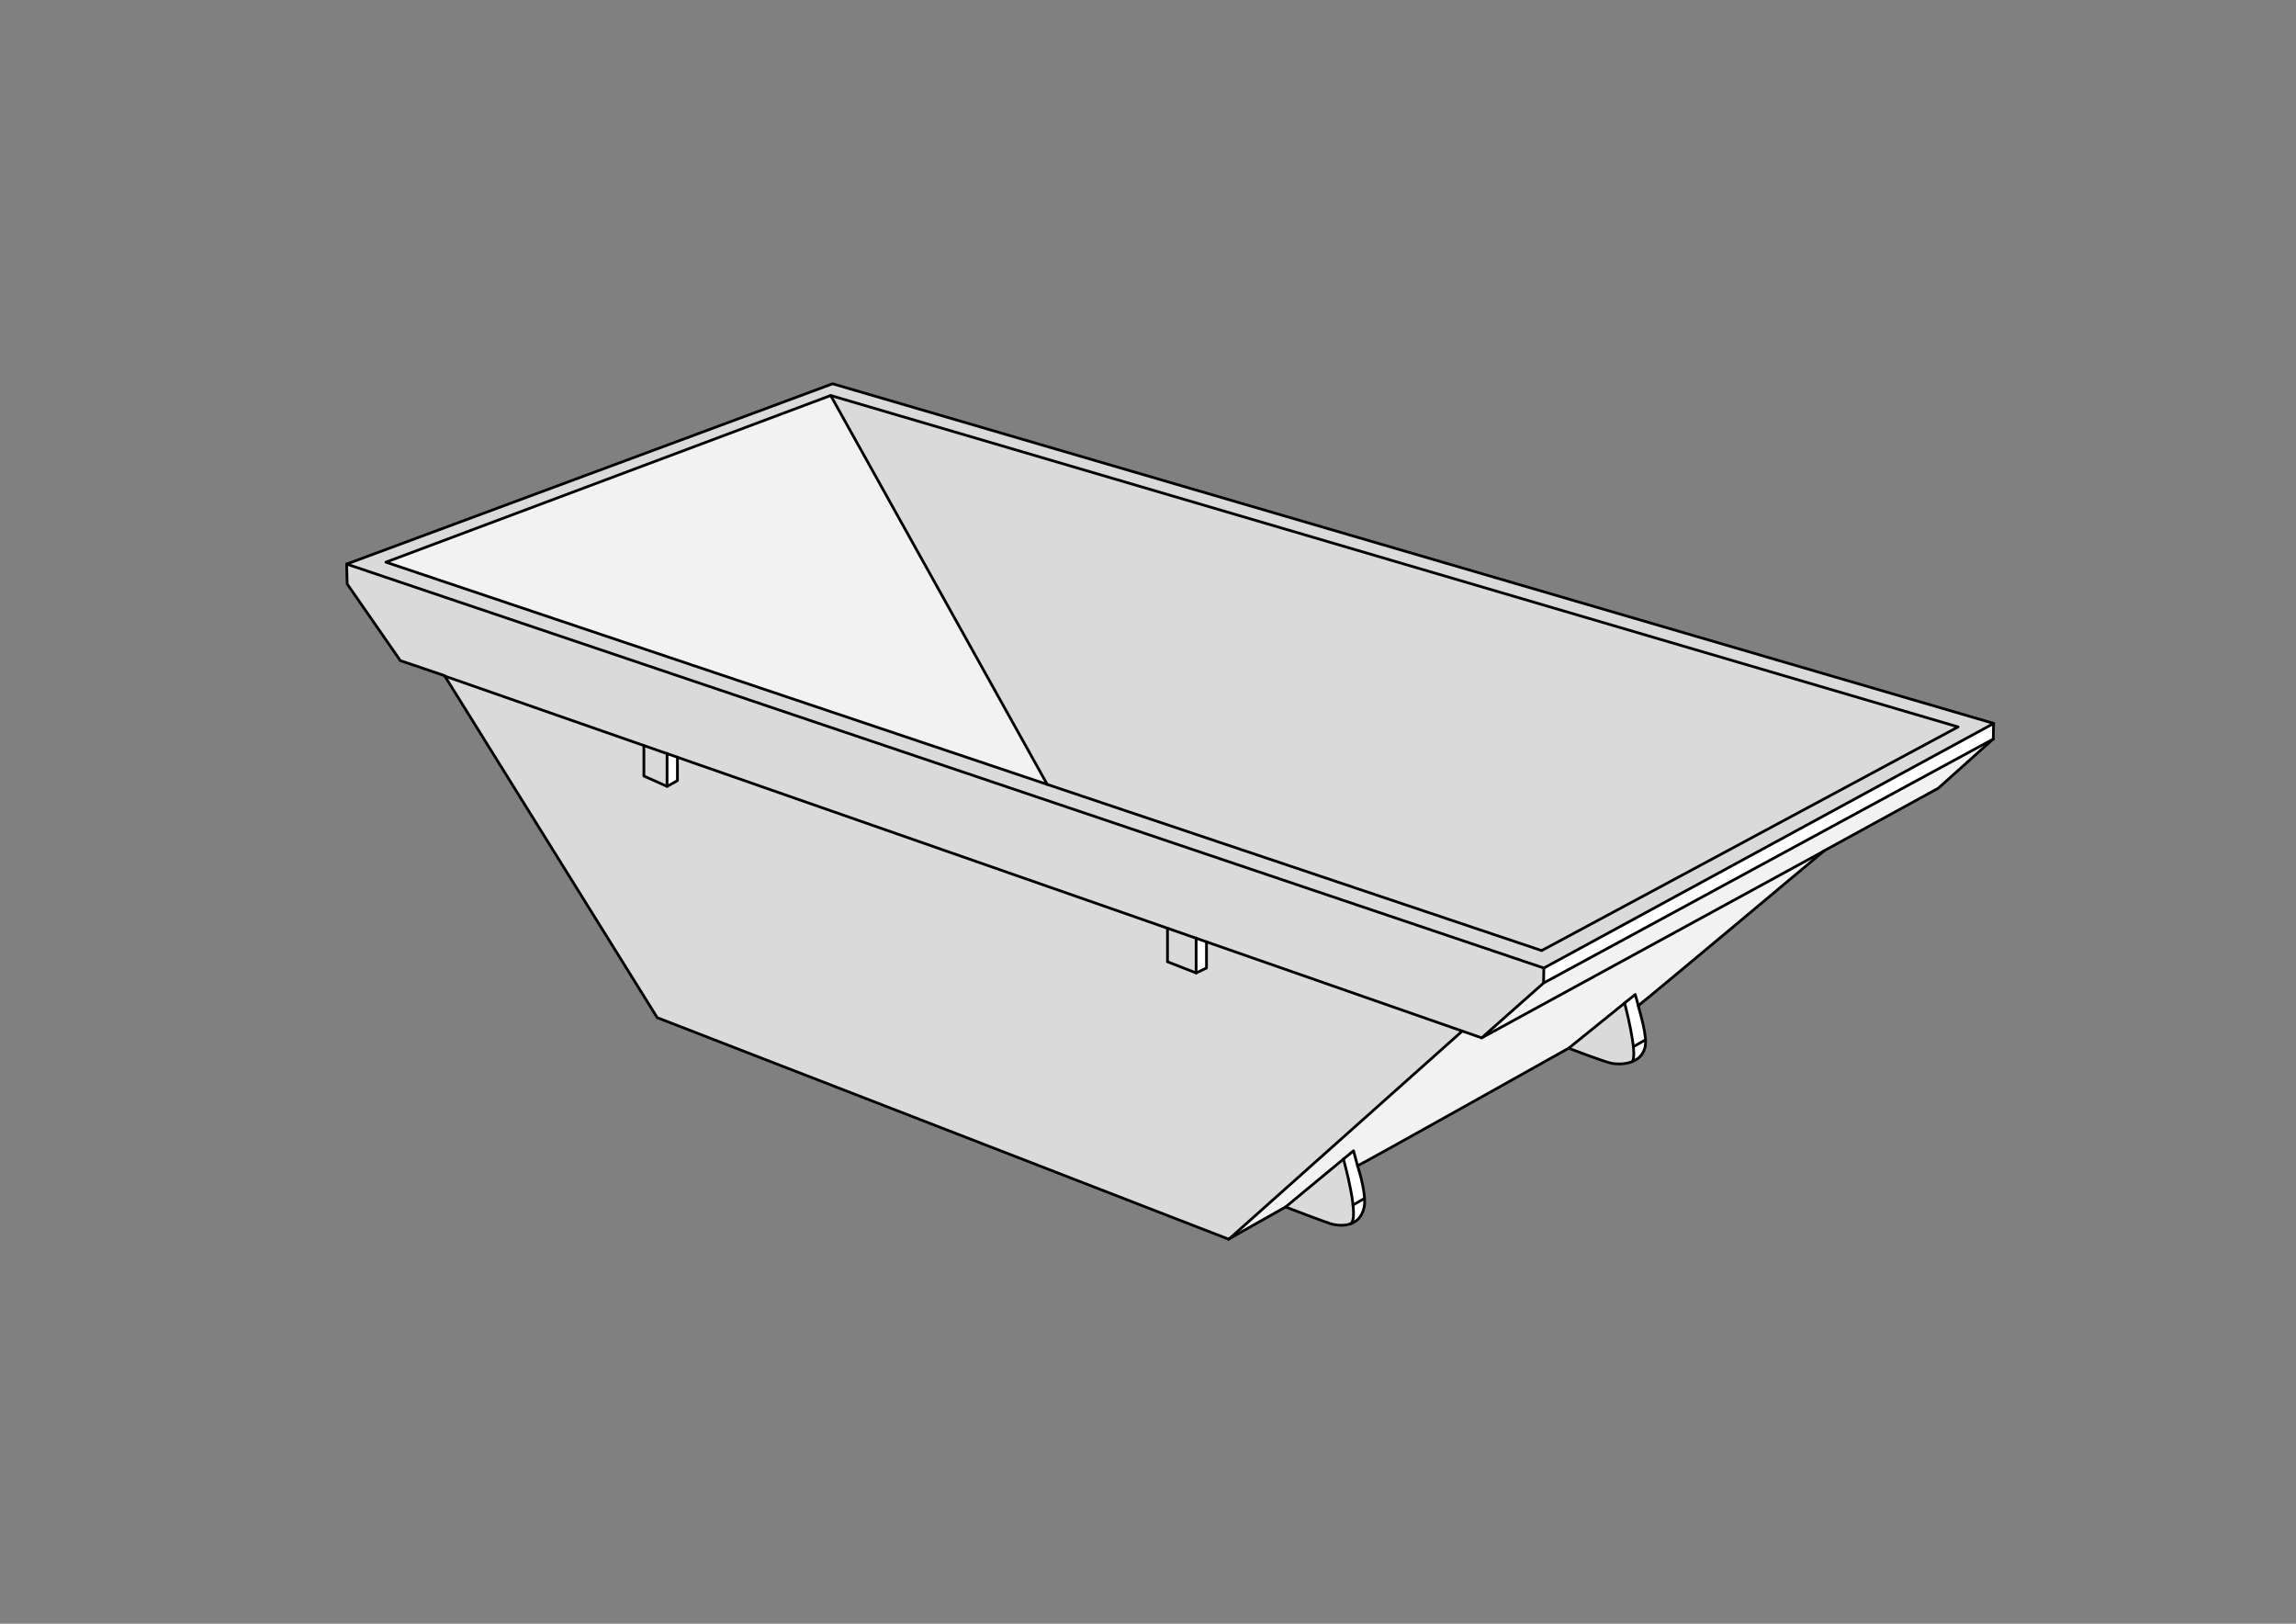 <?xml version="1.0" encoding="utf-8"?>
<!-- Generator: Adobe Illustrator 18.1.1, SVG Export Plug-In . SVG Version: 6.00 Build 0)  -->
<svg version="1.1" id="Ebene_1" xmlns="http://www.w3.org/2000/svg" xmlns:xlink="http://www.w3.org/1999/xlink" x="0px" y="0px"
	 viewBox="0 0 841.9 595.3" enable-background="new 0 0 841.9 595.3" xml:space="preserve">
<rect x="0" y="0" width="841.9" height="595.3" fill="#808080" stroke="none"/>
<path fill="#DADADA" d="M127.1,206.8l0.2,7.3l19.5,28.1l16.2,5.5l78,125.4l209.5,81.2l20.9-11.8c0,0,14.3,5.5,16.7,6.2
	c2.4,0.7,10.4,1.9,12.1-6.1c0.9-4.1-1.5-12.3-2.4-15.2c2.3-1,77.4-43.1,77.4-43.1s12.8,4.9,15.6,5.5c3.3,0.7,10.7,0.4,12.3-5.5
	c1.3-3.8-2-13.7-2.4-15.6c1.7-1.1,68.2-56.8,68.2-56.8l41.8-22.9l20.2-18.1l0.1-5.7L305.3,140.7L127.1,206.8z"/>
<polygon fill="#FFFFFF" points="244.6,276.3 244.6,288.3 248.4,286.2 248.4,277.6 "/>
<polygon fill="#FFFFFF" points="438.6,343.9 438.5,356.7 442.3,354.8 442.3,345.3 "/>
<path fill="#FFFFFF" d="M492.7,425c0,0,3.4,14,3.6,17.6s-0.4,5.2-0.8,6c2-1.1,3.7-2.2,4.4-5c0.8-2.8-0.1-9.8-1.6-14.3
	S496,422,496,422L492.7,425z"/>
<path fill="#FFFFFF" d="M595.7,367.9c0,0,2.7,10.9,3,13.8c0.3,2.9,0.6,5.6-0.1,7.4c1.3-0.6,3.3-1.7,3.9-3.1c0.6-1.4,1.6-3.2,0.7-7.6
	c-0.9-4.4-3.6-13.8-3.6-13.8L595.7,367.9z"/>
<path fill="#FFFFFF" d="M566.1,355v5.3c0,0,59.2-32.1,62.8-33.9c3.7-1.8,102.1-55.6,102.1-55.6l0.1-5.4c0,0-65.4,35.2-70.3,37.9
	C656,306,566.1,355,566.1,355z"/>
<polygon fill="#F2F2F2" points="450.8,454.3 536,378 543.2,380.6 566.1,360.3 661.4,308.6 730.5,271.3 710.8,288.9 668.8,311.9 
	600.8,368.7 599.5,364.6 575.4,384.3 497.9,427.4 496.2,422 471.7,442.6 "/>
<polygon fill="#F2F2F2" points="141.7,206.1 304.5,145 384.1,287.7 "/>
<path fill="none" stroke="#000000" stroke-linecap="round" stroke-linejoin="round" stroke-miterlimit="10" d="M127.1,206.8l0.2,7.3
	l19.5,28.1l16.2,5.5l78,125.4l209.5,81.2l20.9-11.8c0,0,14.3,5.5,16.7,6.2c2.4,0.7,10.4,1.9,12.1-6.1c0.9-4.1-1.5-12.3-2.4-15.2
	c2.3-1,77.4-43.1,77.4-43.1s12.8,4.9,15.6,5.5c3.3,0.7,10.7,0.4,12.3-5.5c1.3-3.8-2-13.7-2.4-15.6c1.7-1.1,68.2-56.8,68.2-56.8
	l41.8-22.9l20.2-18.1l0.1-5.7L305.3,140.7L127.1,206.8z"/>
<polyline fill="none" stroke="#000000" stroke-linecap="round" stroke-linejoin="round" stroke-miterlimit="10" points="
	162.9,247.8 543.3,380.5 669,311.9 "/>
<line fill="none" stroke="#000000" stroke-linecap="round" stroke-linejoin="round" stroke-miterlimit="10" x1="450.5" y1="454.4" x2="536.2" y2="378"/>
<polyline fill="none" stroke="#000000" stroke-linecap="round" stroke-linejoin="round" stroke-miterlimit="10" points="731,270.9 
	566,360.4 543.3,380.5 "/>
<polyline fill="none" stroke="#000000" stroke-linecap="round" stroke-linejoin="round" stroke-miterlimit="10" points="
	731.1,265.2 566.1,354.9 127.1,206.8 "/>
<polygon fill="none" stroke="#000000" stroke-linecap="round" stroke-linejoin="round" stroke-miterlimit="10" points="718,266.5 
	565.3,348.5 141.5,206.1 304.6,145 "/>
<line fill="none" stroke="#000000" stroke-linecap="round" stroke-linejoin="round" stroke-miterlimit="10" x1="304.6" y1="145" x2="384" y2="287.6"/>
<polyline fill="none" stroke="#000000" stroke-linecap="round" stroke-linejoin="round" stroke-miterlimit="10" points="
	236.1,273.3 236.1,284.5 244.6,288.3 248.4,286.2 248.4,277.6 "/>
<line fill="none" stroke="#000000" stroke-linecap="round" stroke-linejoin="round" stroke-miterlimit="10" x1="244.6" y1="288.3" x2="244.6" y2="276.2"/>
<polyline fill="none" stroke="#000000" stroke-linecap="round" stroke-linejoin="round" stroke-miterlimit="10" points="
	428.1,340.3 428.1,352.6 438.6,356.7 442.4,354.9 442.4,345.3 "/>
<line fill="none" stroke="#000000" stroke-linecap="round" stroke-linejoin="round" stroke-miterlimit="10" x1="438.6" y1="356.7" x2="438.6" y2="343.9"/>
<path fill="none" stroke="#000000" stroke-linecap="round" stroke-linejoin="round" stroke-miterlimit="10" d="M471.4,442.5
	l24.9-20.6c0,0,1.2,4.3,1.5,5.5"/>
<path fill="none" stroke="#000000" stroke-linecap="round" stroke-linejoin="round" stroke-miterlimit="10" d="M492.6,424.9
	c0,0,6.3,22.3,2.5,23.8"/>
<line fill="none" stroke="#000000" stroke-linecap="round" stroke-linejoin="round" stroke-miterlimit="10" x1="496.1" y1="441.8" x2="500.3" y2="439.4"/>
<path fill="none" stroke="#000000" stroke-linecap="round" stroke-linejoin="round" stroke-miterlimit="10" d="M575.2,384.3
	l24.4-19.7c0,0,1.1,3.8,1.3,4.7"/>
<path fill="none" stroke="#000000" stroke-linecap="round" stroke-linejoin="round" stroke-miterlimit="10" d="M595.7,367.7
	c0,0,4.9,18.4,2.9,21.4"/>
<line fill="none" stroke="#000000" stroke-linecap="round" stroke-linejoin="round" stroke-miterlimit="10" x1="599" y1="383.7" x2="603.4" y2="381.2"/>
<line fill="none" stroke="#000000" stroke-miterlimit="10" x1="566.1" y1="354.9" x2="566" y2="360.4"/>
</svg>
